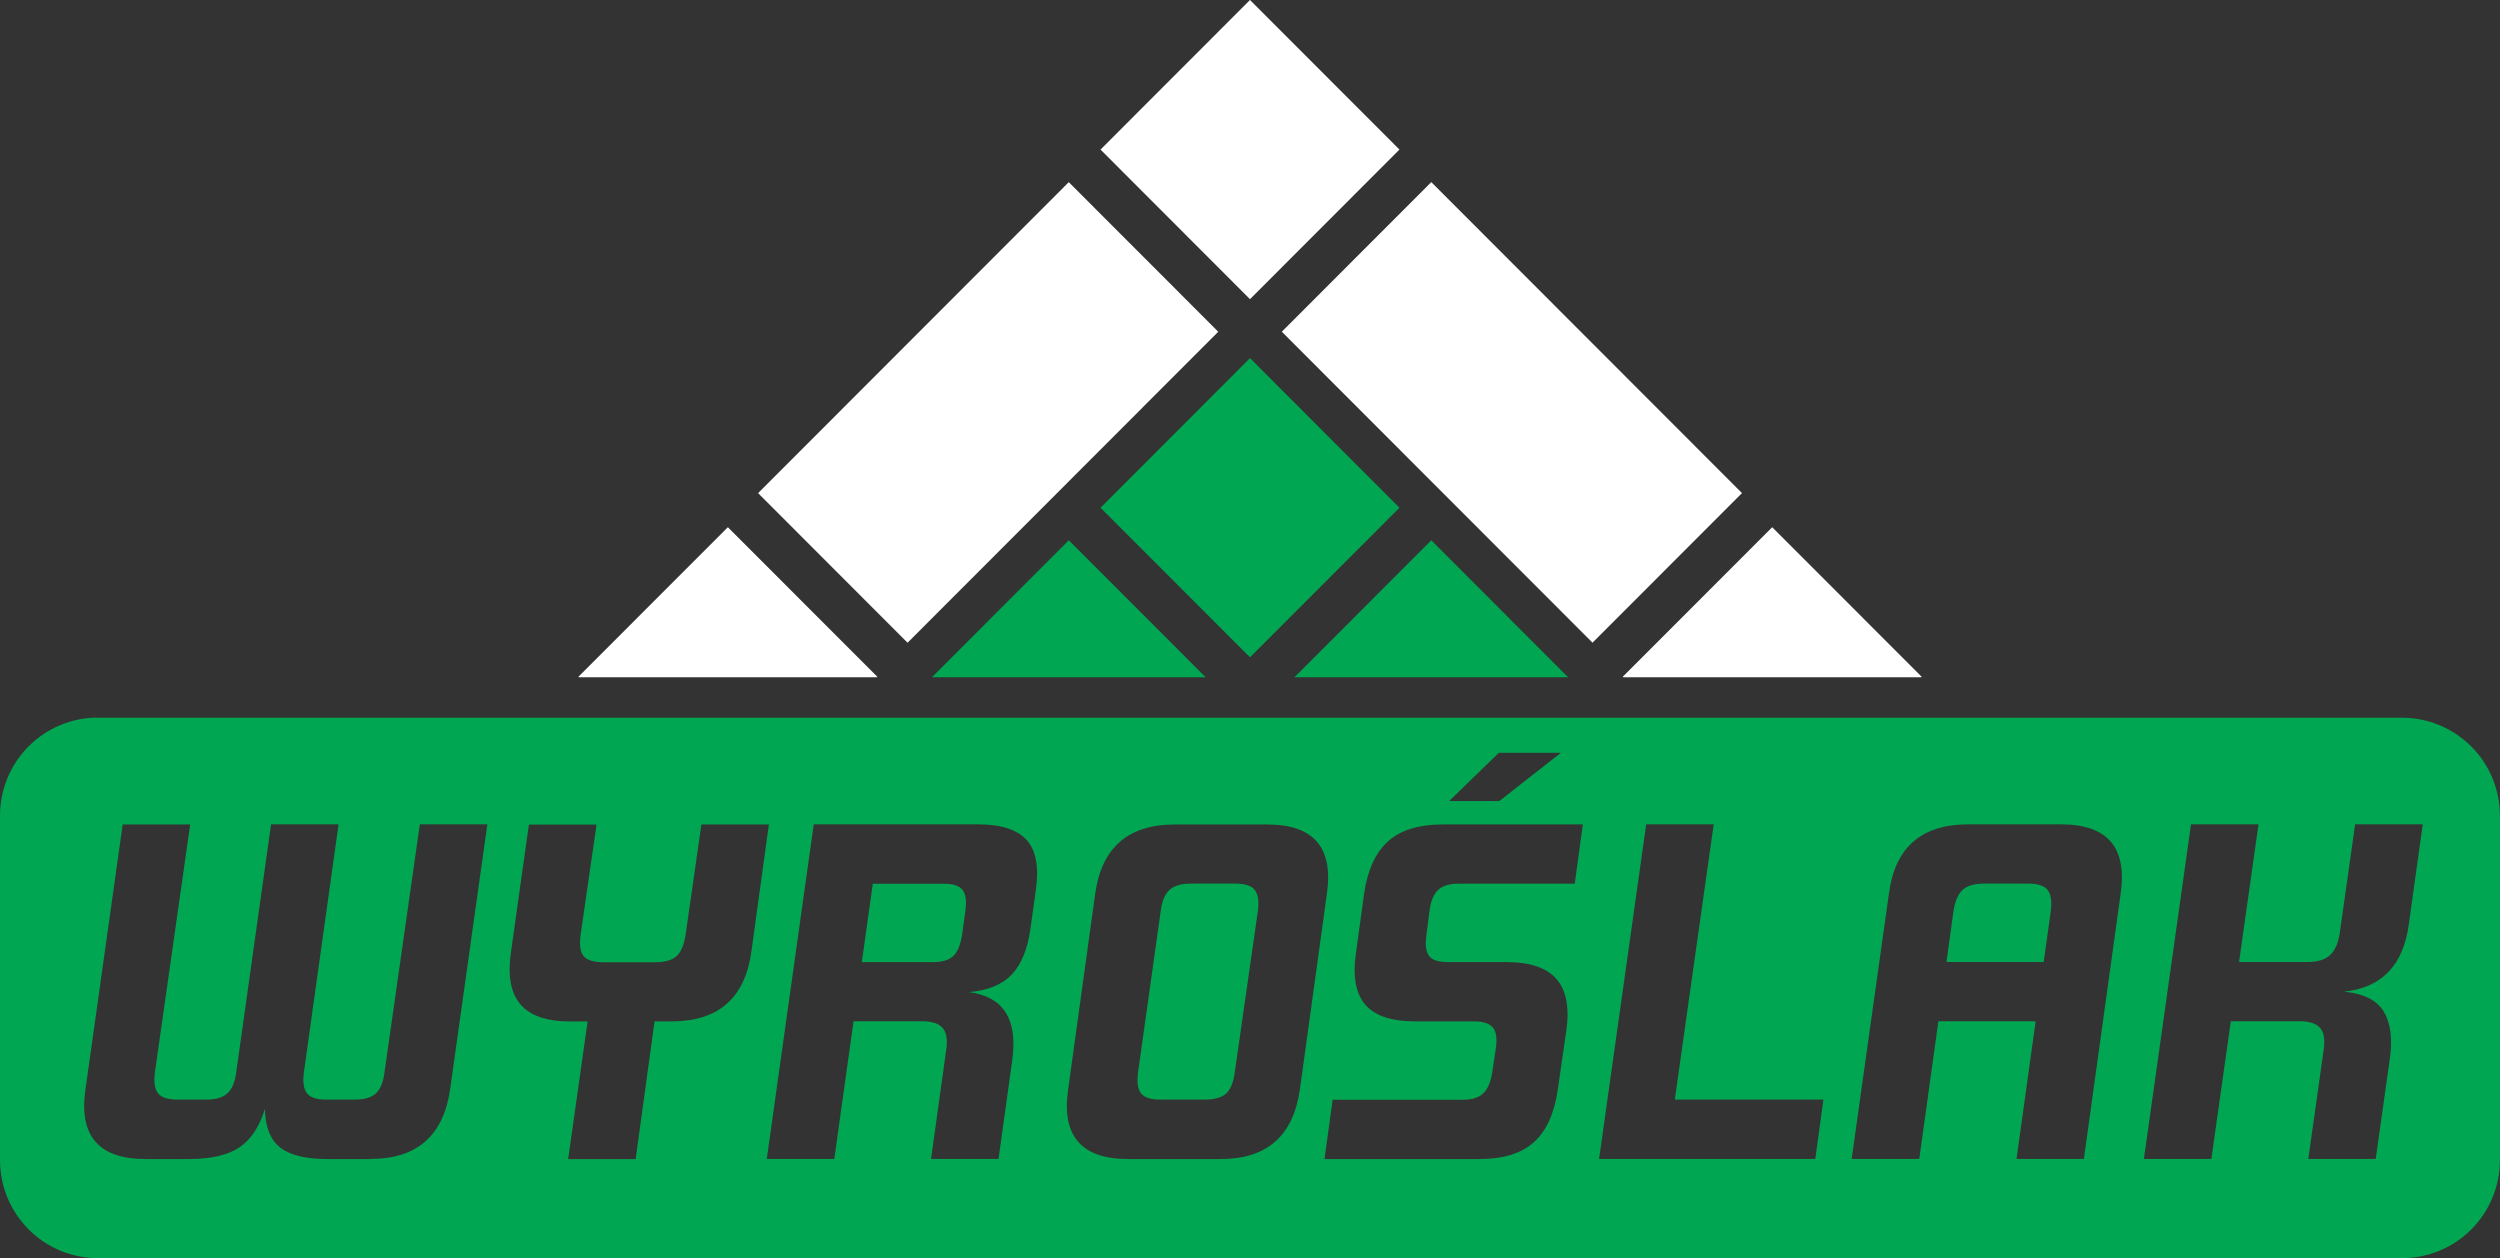 <svg width="153" height="77" viewBox="0 0 153 77" fill="none" xmlns="http://www.w3.org/2000/svg">
<rect x="0" y="0" width="153" height="77" fill="#333333" stroke="none"/>
<path d="M76.499 -0.001L67.352 9.154L76.499 18.31L85.646 9.154L76.499 -0.001Z" fill="white"/>
<path d="M65.409 11.148L46.395 30.179L55.542 39.335L74.557 20.303L65.409 11.148Z" fill="white"/>
<path fill-rule="evenodd" clip-rule="evenodd" d="M35.398 41.419L44.545 32.265L53.692 41.419L53.664 41.449H35.428L35.398 41.419Z" fill="white"/>
<path d="M87.595 11.145L78.447 20.301L97.462 39.332L106.609 30.177L87.595 11.145Z" fill="white"/>
<path fill-rule="evenodd" clip-rule="evenodd" d="M117.606 41.419L108.459 32.265L99.312 41.419L99.34 41.449H117.576L117.606 41.419Z" fill="white"/>
<path d="M76.5 21.917L67.352 31.073L76.5 40.228L85.647 31.073L76.5 21.917Z" fill="#00A651"/>
<path fill-rule="evenodd" clip-rule="evenodd" d="M57.033 41.449L65.41 33.065L73.787 41.449H57.033Z" fill="#00A651"/>
<path fill-rule="evenodd" clip-rule="evenodd" d="M95.971 41.449L87.594 33.065L79.217 41.449H95.971Z" fill="#00A651"/>
<path fill-rule="evenodd" clip-rule="evenodd" d="M148.272 50.451L147.419 56.563C147.081 59.079 145.759 60.454 143.451 60.688C144.657 60.805 145.47 61.214 145.889 61.915C146.308 62.617 146.431 63.582 146.256 64.811L145.393 70.925H141.268L142.203 64.29C142.3 63.667 142.236 63.212 142.004 62.926C141.772 62.64 141.355 62.501 140.726 62.501H136.526L135.336 70.925H131.207L134.09 50.451H138.22L137.03 58.875H141.208C141.833 58.875 142.296 58.732 142.597 58.456C142.899 58.18 143.099 57.729 143.193 57.11L144.133 50.451H148.272ZM124.119 54.077H121.413C120.822 54.077 120.39 54.204 120.117 54.459C119.84 54.707 119.653 55.136 119.556 55.739L119.123 58.875H125.076L125.51 55.745C125.588 55.15 125.51 54.711 125.312 54.459C125.113 54.206 124.709 54.077 124.119 54.077ZM127.534 70.925H123.411L124.582 62.501H118.629L117.459 70.925H113.322L115.602 54.691C115.972 51.866 117.587 50.452 120.447 50.451H126.137C128.976 50.451 130.191 51.863 129.784 54.687L127.534 70.925ZM111.594 67.297L111.096 70.925H97.864L100.747 50.451H104.878L102.497 67.297H111.594ZM95.526 46.072L91.757 49.025H88.689L91.727 46.072H95.526ZM86.614 62.509C85.151 62.509 84.128 62.163 83.544 61.471C82.961 60.778 82.776 59.719 82.989 58.293L83.487 54.667C83.701 53.224 84.193 52.161 84.961 51.478C85.73 50.795 86.845 50.454 88.308 50.455H96.87L96.374 54.081H89.273C88.707 54.081 88.288 54.208 88.017 54.462C87.743 54.715 87.568 55.134 87.489 55.719L87.29 57.27C87.213 57.854 87.271 58.263 87.467 58.514C87.663 58.764 88.04 58.879 88.606 58.879H92.177C93.632 58.879 94.66 59.225 95.261 59.918C95.861 60.61 96.06 61.669 95.856 63.095L95.33 66.721C95.116 68.163 94.628 69.225 93.868 69.909C93.107 70.592 91.997 70.933 90.537 70.933H81.06L81.558 67.305H89.534C90.08 67.305 90.489 67.18 90.763 66.926C91.037 66.672 91.221 66.253 91.318 65.669L91.552 64.118C91.63 63.532 91.566 63.125 91.354 62.875C91.142 62.624 90.759 62.509 90.199 62.509H86.614ZM75.567 65.639L76.983 55.745C77.06 55.14 76.994 54.711 76.785 54.459C76.586 54.204 76.189 54.077 75.594 54.077H72.884C72.295 54.077 71.86 54.204 71.578 54.459C71.295 54.711 71.116 55.14 71.037 55.745L69.648 65.631C69.569 66.235 69.631 66.664 69.836 66.918C70.035 67.172 70.432 67.297 71.027 67.297H73.725C74.32 67.297 74.773 67.172 75.045 66.918C75.317 66.664 75.489 66.235 75.567 65.631V65.639ZM69.035 70.933C66.182 70.933 64.96 69.519 65.368 66.691L67.025 54.699C67.422 51.874 69.041 50.46 71.884 50.459H77.564C80.398 50.459 81.612 51.87 81.207 54.691L79.551 66.688C79.142 69.519 77.53 70.935 74.715 70.933H69.035ZM57.069 58.883C57.653 58.883 58.075 58.759 58.335 58.512C58.598 58.267 58.779 57.838 58.876 57.229L59.084 55.724C59.164 55.138 59.104 54.719 58.91 54.466C58.715 54.214 58.335 54.085 57.771 54.085H53.416L52.743 58.883H57.069ZM63.382 54.548L63.069 56.796C62.898 58.054 62.52 58.998 61.934 59.628C61.339 60.257 60.469 60.621 59.299 60.716C61.394 60.989 62.281 62.355 61.959 64.815L61.11 70.925H56.981L57.902 64.29C57.999 63.667 57.936 63.208 57.704 62.926C57.471 62.644 57.055 62.501 56.432 62.501H52.237L51.059 70.925H46.928L49.801 50.451H59.862C61.28 50.451 62.277 50.777 62.852 51.43C63.42 52.083 63.594 53.118 63.382 54.54V54.548ZM42.926 50.459H47.055L45.983 58.249C45.587 61.085 43.964 62.505 41.114 62.509H40.057L38.902 70.939H34.771L35.962 62.515H34.92C33.465 62.515 32.441 62.164 31.847 61.463C31.253 60.761 31.061 59.698 31.271 58.273L32.369 50.465H36.508L35.529 57.245C35.452 57.85 35.515 58.279 35.728 58.524C35.94 58.768 36.337 58.889 36.944 58.889H40.077C40.686 58.889 41.124 58.766 41.396 58.524C41.668 58.281 41.855 57.854 41.952 57.251L42.926 50.459ZM22.688 70.933H20.039C18.695 70.933 17.727 70.694 17.133 70.216C16.539 69.738 16.232 68.953 16.212 67.861C15.881 68.953 15.359 69.738 14.655 70.216C13.95 70.695 12.915 70.933 11.571 70.933H8.905C6.048 70.933 4.822 69.519 5.228 66.691L7.508 50.459H11.639L9.48 65.625C9.403 66.231 9.47 66.664 9.678 66.918C9.887 67.172 10.297 67.297 10.891 67.297H12.631C13.2 67.297 13.623 67.172 13.911 66.918C14.198 66.664 14.379 66.235 14.456 65.631L16.589 50.451H20.72L18.597 65.631C18.52 66.235 18.586 66.664 18.795 66.918C18.994 67.172 19.391 67.297 19.986 67.297H21.686C22.282 67.297 22.732 67.172 23.006 66.918C23.279 66.664 23.454 66.235 23.531 65.631L25.694 50.451H29.825L27.545 66.683C27.13 69.511 25.511 70.925 22.688 70.925V70.933ZM5.976 43.925H147.022C148.605 43.93 150.122 44.562 151.241 45.682C152.36 46.802 152.991 48.321 152.996 49.905V71.021C152.991 72.605 152.36 74.123 151.241 75.243C150.122 76.364 148.605 76.995 147.022 77H5.976C4.393 76.996 2.875 76.365 1.756 75.244C0.636 74.124 0.005 72.605 0 71.021L0 49.895C0.005 48.31 0.636 46.792 1.756 45.671C2.875 44.551 4.393 43.92 5.976 43.916V43.925Z" fill="#00A651"/>
</svg>
